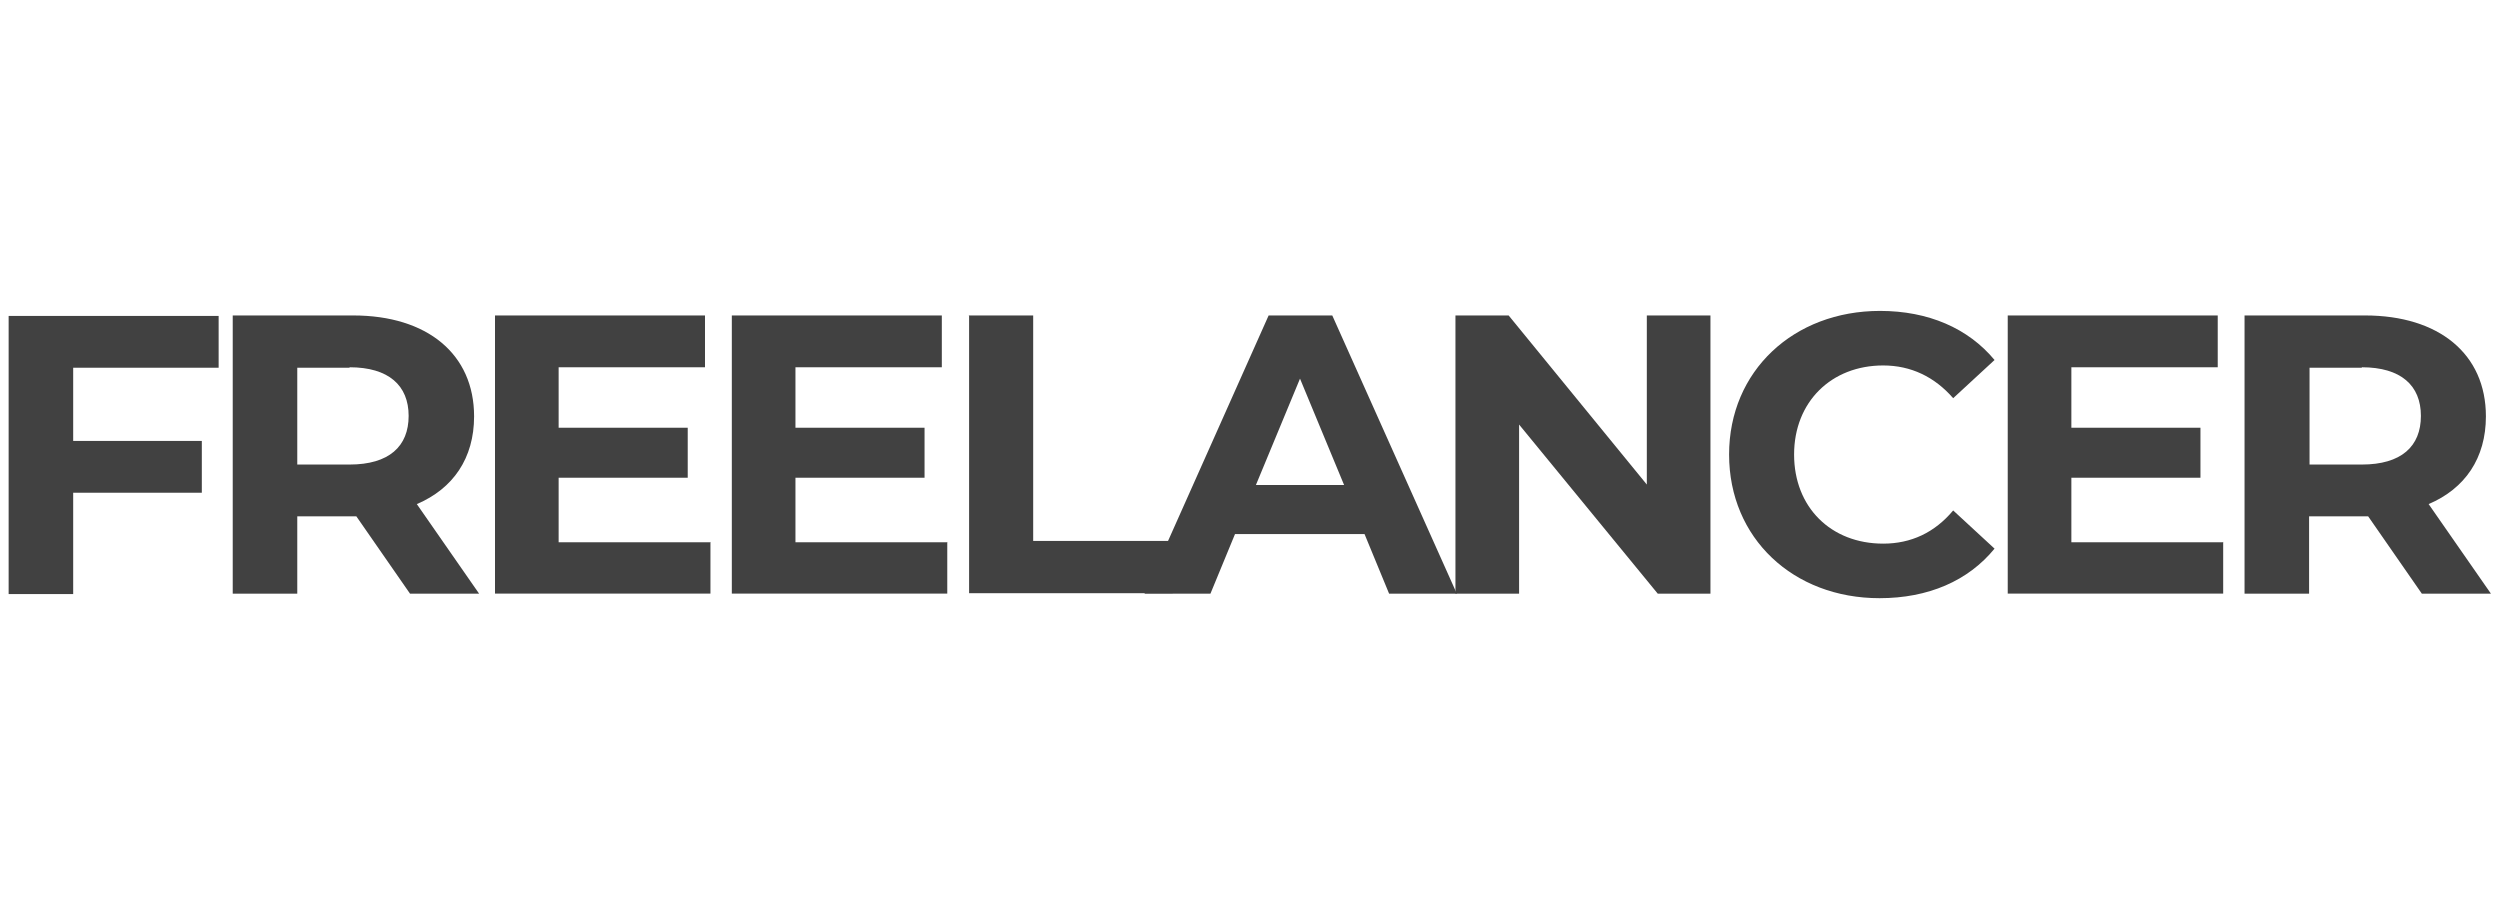 <?xml version="1.0" encoding="UTF-8"?>
<svg id="Layer_1" data-name="Layer 1" xmlns="http://www.w3.org/2000/svg" viewBox="0 0 55 20">
  <defs>
    <style>
      .cls-1 {
        fill: #414141;
      }
    </style>
  </defs>
  <path class="cls-1" d="M1.61,8.08v1.62h2.83v1.14H1.61v2.23H.19v-6.12h4.62v1.14H1.61Z"/>
  <path class="cls-1" d="M9.02,13.06l-1.18-1.7h-1.3v1.7h-1.42v-6.12h2.65c1.63,0,2.66.85,2.66,2.22,0,.92-.46,1.59-1.26,1.93l1.37,1.97h-1.52ZM7.69,8.09h-1.15v2.13h1.15c.87,0,1.3-.4,1.3-1.07s-.44-1.07-1.3-1.07Z"/>
  <path class="cls-1" d="M15.63,11.92v1.14h-4.74v-6.12h4.62v1.14h-3.22v1.33h2.84v1.1h-2.84v1.42h3.33Z"/>
  <path class="cls-1" d="M20.84,11.92v1.14h-4.74v-6.12h4.62v1.14h-3.22v1.33h2.84v1.1h-2.84v1.42h3.33Z"/>
  <path class="cls-1" d="M21.31,6.94h1.42v4.96h3.07v1.15h-4.48v-6.12Z"/>
  <path class="cls-1" d="M30.01,11.75h-2.84l-.54,1.31h-1.45l2.73-6.12h1.4l2.74,6.12h-1.49l-.54-1.31ZM29.57,10.67l-.97-2.34-.97,2.34h1.94Z"/>
  <path class="cls-1" d="M37.63,6.94v6.12h-1.16l-3.05-3.72v3.72h-1.4v-6.12h1.17l3.04,3.72v-3.72h1.4Z"/>
  <path class="cls-1" d="M38.04,10c0-1.84,1.42-3.16,3.32-3.16,1.06,0,1.94.38,2.52,1.08l-.91.84c-.41-.47-.93-.72-1.54-.72-1.14,0-1.96.8-1.96,1.96s.81,1.96,1.96,1.96c.61,0,1.13-.24,1.54-.73l.91.84c-.58.71-1.46,1.09-2.53,1.09-1.9,0-3.31-1.32-3.31-3.16Z"/>
  <path class="cls-1" d="M48.91,11.92v1.14h-4.74v-6.12h4.62v1.14h-3.22v1.33h2.84v1.1h-2.84v1.42h3.33Z"/>
  <path class="cls-1" d="M53.28,13.06l-1.18-1.7h-1.3v1.7h-1.42v-6.12h2.65c1.63,0,2.66.85,2.66,2.22,0,.92-.46,1.59-1.26,1.93l1.37,1.97h-1.52ZM51.96,8.09h-1.15v2.13h1.15c.87,0,1.3-.4,1.3-1.07s-.44-1.07-1.3-1.07Z"/>
</svg>